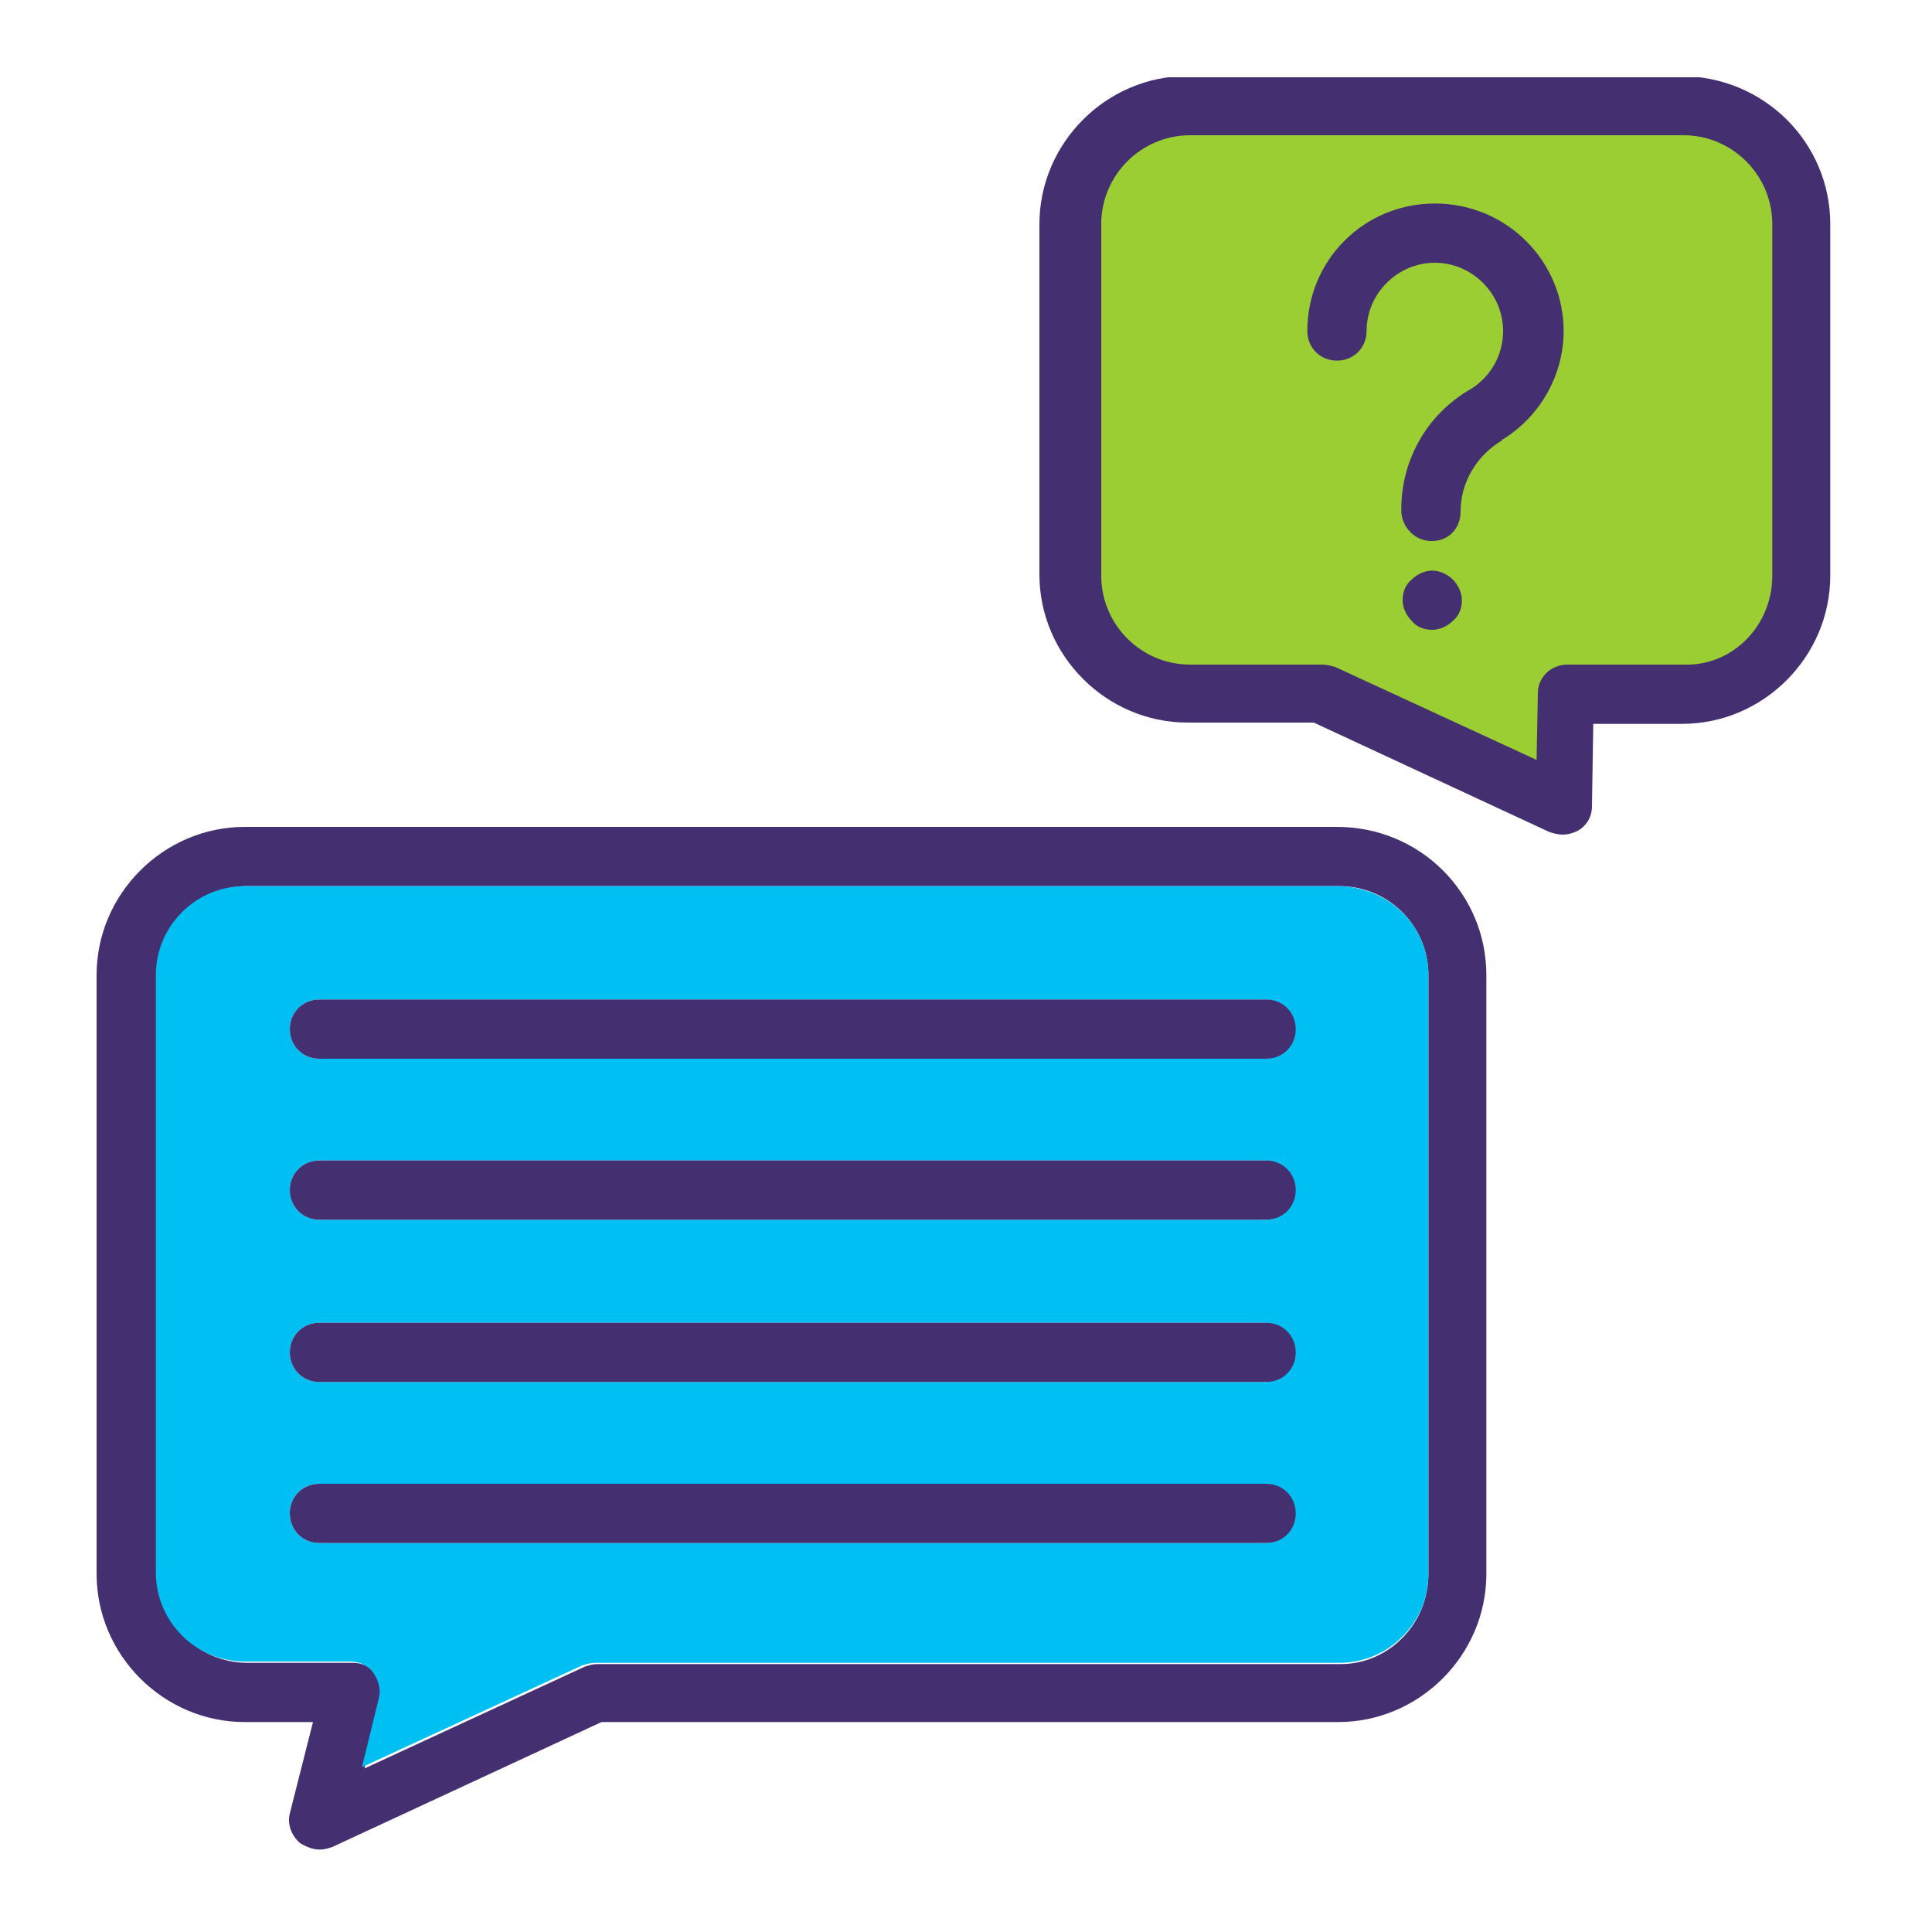 <?xml version="1.0" encoding="utf-8"?>
<!-- Generator: Adobe Illustrator 19.0.0, SVG Export Plug-In . SVG Version: 6.00 Build 0)  -->
<svg version="1.1" id="Layer_1" xmlns="http://www.w3.org/2000/svg" xmlns:xlink="http://www.w3.org/1999/xlink" x="0px" y="0px"
	 viewBox="0 0 150 150" enable-background="new 0 0 150 150" xml:space="preserve">
<g>
	<g>
		<g>
			<defs>
				<rect id="XMLID_23_" x="7.7" y="6" width="134.7" height="138.1"/>
			</defs>
			<clipPath id="XMLID_42_">
				<use xlink:href="#XMLID_23_"  overflow="visible"/>
			</clipPath>
			<path clip-path="url(#XMLID_42_)" fill="#442F70" d="M142.1,17.4v27.3c0,6.3-5.2,11.5-11.5,11.5h-6.9l-0.1,6.4
				c0,0.8-0.4,1.5-1.1,1.9c-0.4,0.2-0.8,0.3-1.2,0.3c-0.3,0-0.7-0.1-1-0.2l-18.3-8.5h-9.8c-6.3,0-11.5-5.2-11.5-11.5V17.4
				c0-6.3,5.2-11.5,11.5-11.5h38.2C137,5.9,142.1,11.1,142.1,17.4L142.1,17.4z M137.6,44.7"/>
		</g>
		<path fill="#442F70" d="M121.4,25.7"/>
		<path fill="#442F70" d="M115.4,75.7v46.5c0,6.3-5.2,11.5-11.5,11.5H46.7l-20.9,9.7c-0.3,0.1-0.6,0.2-1,0.2c-0.5,0-1-0.2-1.5-0.5
			c-0.7-0.6-1-1.5-0.8-2.3l1.8-7.1h-5.3c-6.3,0-11.5-5.2-11.5-11.5V75.7c0-6.3,5.2-11.5,11.5-11.5h84.8
			C110.3,64.2,115.4,69.4,115.4,75.7L115.4,75.7z M110.9,122.2V75.7c0-3.8-3.1-6.9-6.9-6.9H19.2c-3.8,0-6.9,3.1-6.9,6.9v46.5
			c0,3.8,3.1,6.9,6.9,6.9h8.2c0.7,0,1.4,0.3,1.8,0.9c0.4,0.6,0.6,1.3,0.4,2l-1.3,5.3l17.1-7.9c0.3-0.1,0.6-0.2,1-0.2h57.7
			C107.8,129.2,110.9,126.1,110.9,122.2L110.9,122.2z M110.9,122.2"/>
		<path fill="#00BFF3" d="M110.9,75.7v46.5c0,3.8-3.1,6.9-6.9,6.9H46.2c-0.3,0-0.7,0.1-1,0.2l-17.1,7.9l1.3-5.3c0.2-0.7,0-1.4-0.4-2
			c-0.4-0.6-1.1-0.9-1.8-0.9h-8.2c-3.8,0-6.9-3.1-6.9-6.9V75.7c0-3.8,3.1-6.9,6.9-6.9h84.8C107.8,68.8,110.9,71.9,110.9,75.7
			L110.9,75.7z M100.5,79.9c0-1.3-1-2.3-2.3-2.3H24.8c-1.3,0-2.3,1-2.3,2.3c0,1.3,1,2.3,2.3,2.3h73.5
			C99.5,82.1,100.5,81.1,100.5,79.9L100.5,79.9z M100.5,92.4c0-1.3-1-2.3-2.3-2.3H24.8c-1.3,0-2.3,1-2.3,2.3c0,1.3,1,2.3,2.3,2.3
			h73.5C99.5,94.7,100.5,93.7,100.5,92.4L100.5,92.4z M100.5,105c0-1.3-1-2.3-2.3-2.3H24.8c-1.3,0-2.3,1-2.3,2.3
			c0,1.3,1,2.3,2.3,2.3h73.5C99.5,107.2,100.5,106.2,100.5,105L100.5,105z M100.5,117.5c0-1.3-1-2.3-2.3-2.3H24.8
			c-1.3,0-2.3,1-2.3,2.3c0,1.3,1,2.3,2.3,2.3h73.5C99.5,119.8,100.5,118.8,100.5,117.5L100.5,117.5z M100.5,117.5"/>
		<path fill="#442F70" d="M98.3,77.6c1.3,0,2.3,1,2.3,2.3c0,1.3-1,2.3-2.3,2.3H24.8c-1.3,0-2.3-1-2.3-2.3c0-1.3,1-2.3,2.3-2.3H98.3z
			 M98.3,77.6"/>
		<path fill="#442F70" d="M98.3,90.1c1.3,0,2.3,1,2.3,2.3c0,1.3-1,2.3-2.3,2.3H24.8c-1.3,0-2.3-1-2.3-2.3c0-1.3,1-2.3,2.3-2.3H98.3z
			 M98.3,90.1"/>
		<path fill="#442F70" d="M98.3,102.7c1.3,0,2.3,1,2.3,2.3c0,1.3-1,2.3-2.3,2.3H24.8c-1.3,0-2.3-1-2.3-2.3c0-1.3,1-2.3,2.3-2.3H98.3
			z M98.3,102.7"/>
		<path fill="#442F70" d="M98.3,115.2c1.3,0,2.3,1,2.3,2.3c0,1.3-1,2.3-2.3,2.3H24.8c-1.3,0-2.3-1-2.3-2.3c0-1.3,1-2.3,2.3-2.3H98.3
			z M98.3,115.2"/>
	</g>
	<path id="XMLID_4_" fill="#9BCE32" d="M137.6,44.7V17.4c0-3.8-3.1-6.9-6.9-6.9H92.4c-3.8,0-6.9,3.1-6.9,6.9v27.3
		c0,3.8,3.1,6.9,6.9,6.9h10.3c0.3,0,0.7,0.1,1,0.2l15.6,7.2l0.1-5.2c0-1.2,1-2.2,2.3-2.2h9.1C134.5,51.7,137.6,48.6,137.6,44.7
		L137.6,44.7z"/>
	<path id="XMLID_3_" fill="#442F70" d="M121.4,25.7c0,3.4-1.8,6.6-4.7,8.4c0,0-0.1,0-0.1,0.1c-2,1.2-3.2,3.3-3.2,5.5
		c0,1.3-0.9,2.3-2.2,2.3c0,0-0.1,0-0.1,0c-1.2,0-2.2-1-2.3-2.2c-0.1-3.9,1.9-7.6,5.4-9.6c1.6-1,2.5-2.7,2.5-4.5
		c0-2.9-2.4-5.3-5.3-5.3c-2.9,0-5.3,2.4-5.3,5.3c0,1.3-1,2.3-2.3,2.3c-1.3,0-2.3-1-2.3-2.3c0-5.5,4.4-9.9,9.9-9.9
		C117,15.8,121.4,20.3,121.4,25.7L121.4,25.7z"/>
	<path fill="#442F70" d="M112.8,45c0.4,0.4,0.7,1,0.7,1.6c0,0.6-0.2,1.2-0.7,1.6c-0.4,0.4-1,0.7-1.6,0.7c-0.6,0-1.2-0.2-1.6-0.7
		c-0.4-0.4-0.7-1-0.7-1.6c0-0.6,0.2-1.2,0.7-1.6c0.4-0.4,1-0.7,1.6-0.7C111.8,44.3,112.4,44.6,112.8,45L112.8,45z M112.8,45"/>
</g>
<g id="XMLID_26_">
</g>
<g id="XMLID_27_">
</g>
<g id="XMLID_28_">
</g>
<g id="XMLID_29_">
</g>
<g id="XMLID_30_">
</g>
<g id="XMLID_31_">
</g>
<g id="XMLID_32_">
</g>
<g id="XMLID_33_">
</g>
<g id="XMLID_34_">
</g>
<g id="XMLID_35_">
</g>
<g id="XMLID_36_">
</g>
<g id="XMLID_37_">
</g>
<g id="XMLID_38_">
</g>
<g id="XMLID_39_">
</g>
<g id="XMLID_40_">
</g>
</svg>
